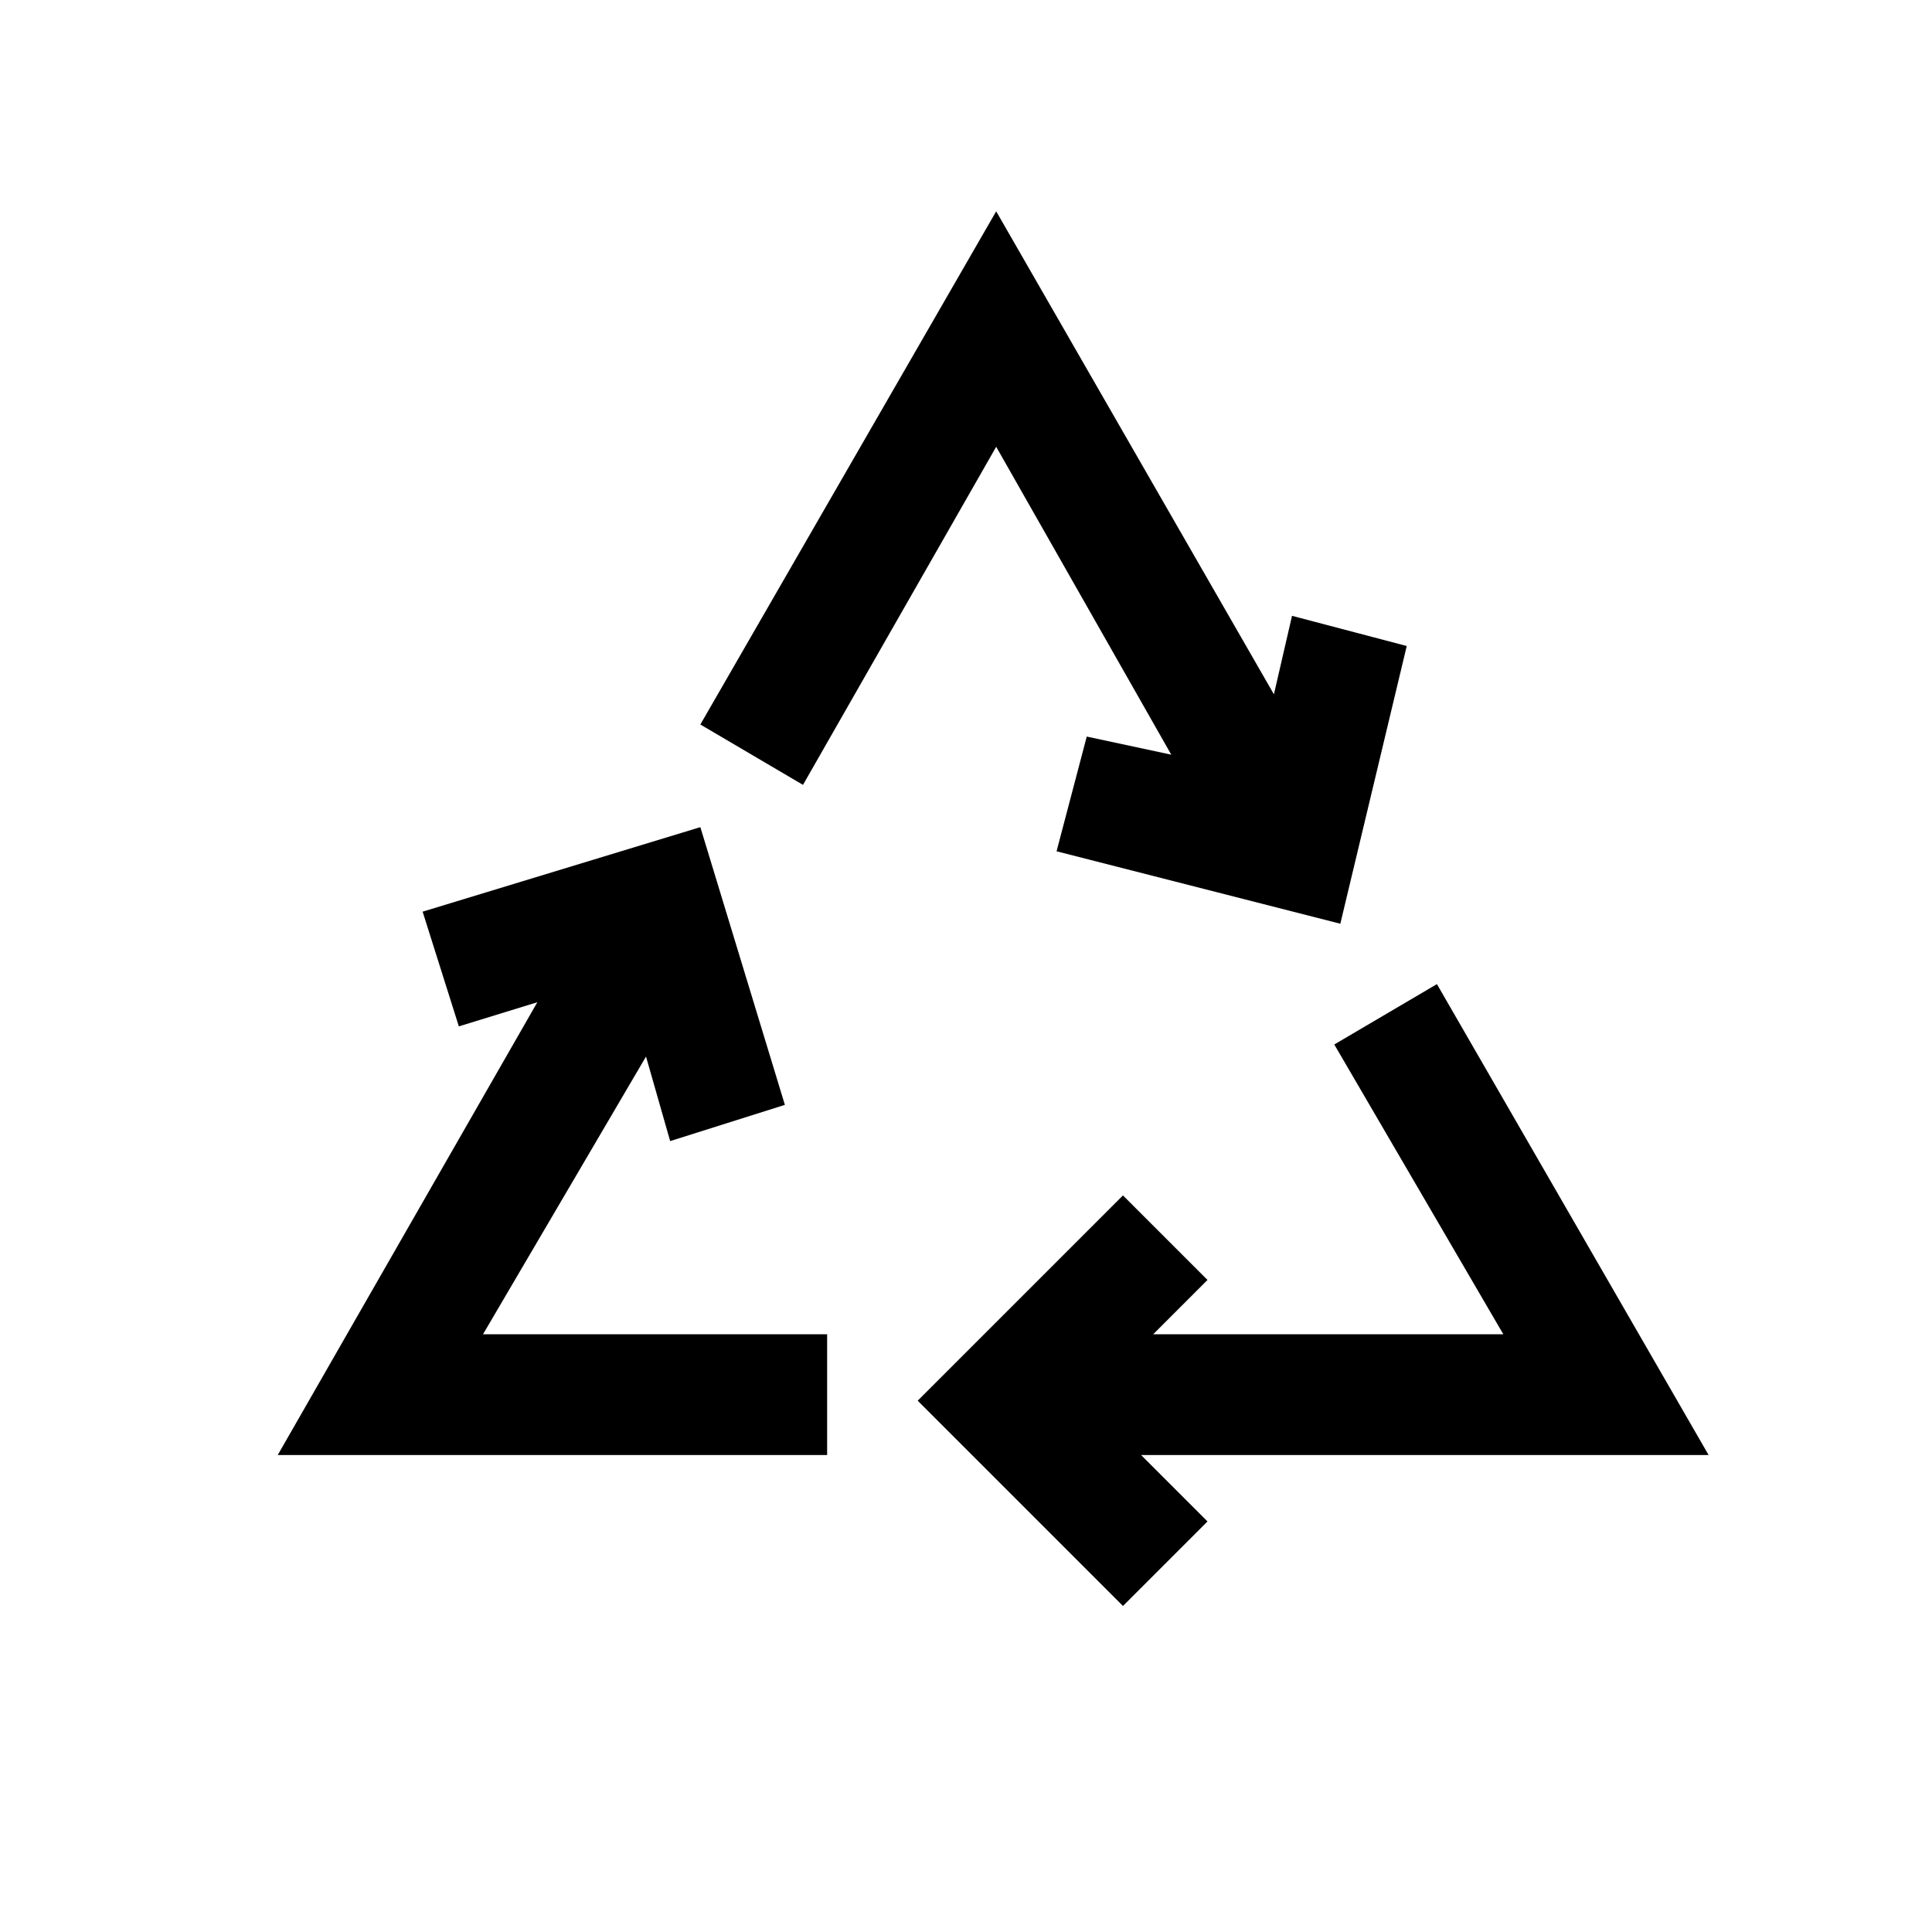 <svg fill="currentColor" height="32" version="1.1" viewBox="0 0 32 32" width="32" xmlns="http://www.w3.org/2000/svg">
					<path d="M18.6 26.6l-3.4-3.4 3.4-3.4 1.4 1.4-0.9 0.9h5.8l-2.8-4.8 1.7-1 4.5 7.8h-9.4l1.1 1.1-1.4 1.4zM13.7 24.1h-9.1l4.3-7.5-1.3 0.4-0.6-1.9 4.6-1.4 1.4 4.6-1.9 0.6-0.4-1.4-2.7 4.6h5.7v2zM22.2 15.3l-4.7-1.2 0.5-1.9 1.4 0.3-2.9-5.1-3.2 5.6-1.7-1 4.9-8.5 4.6 8 0.3-1.3 1.9 0.5-1.1 4.6z"></path>
				</svg>